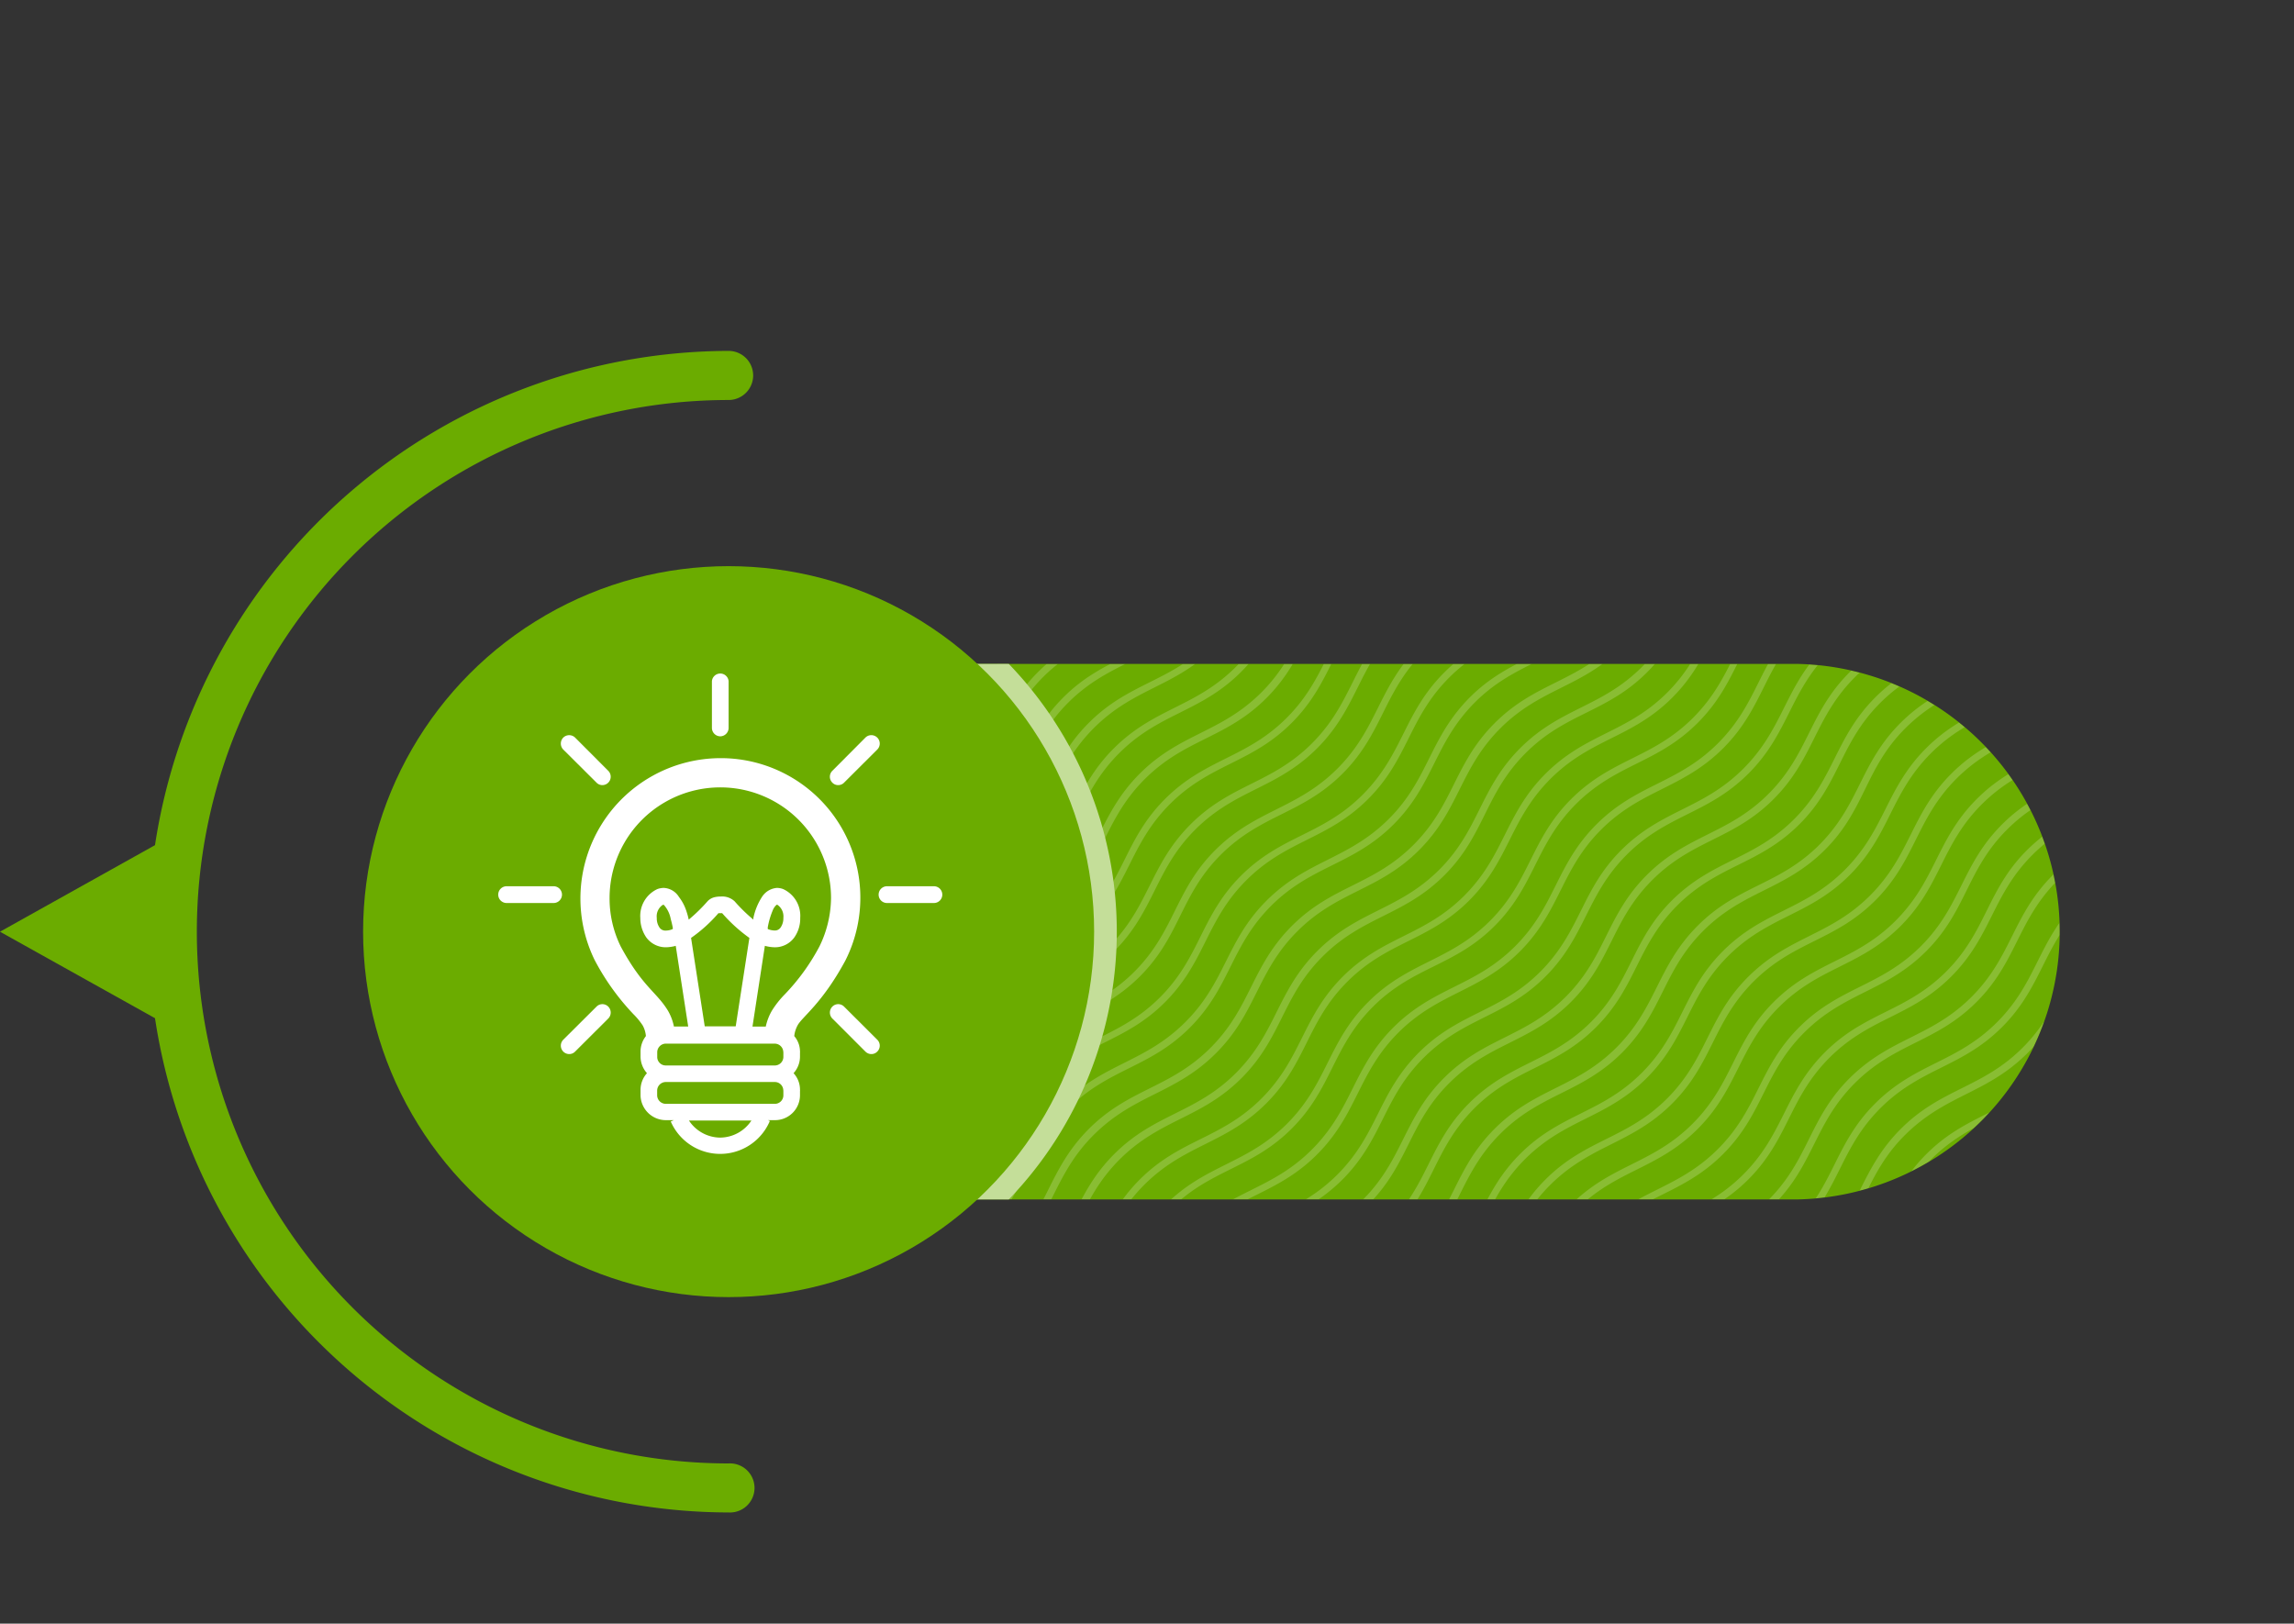 <svg id="Layer_1" data-name="Layer 1" xmlns="http://www.w3.org/2000/svg" xmlns:xlink="http://www.w3.org/1999/xlink" viewBox="0 0 303.7 214.97"><rect x="0" y="0" width="303.7" height="214.97" fill="#333333" stroke="none"/><defs><clipPath id="clip-path" transform="translate(-5.12 40.18)"><path d="M134.43,118.63H242.94a35.46,35.46,0,0,0,0-70.91H134.43a35.46,35.46,0,1,0,0,70.91Z" style="fill:none"/></clipPath></defs><path d="M242.94,118.63H134.43a35.46,35.46,0,1,1,0-70.91H242.94a35.46,35.46,0,0,1,0,70.91Z" transform="translate(-5.12 40.18)" style="fill:#6bac00"/><g style="clip-path:url(#clip-path)"><g id="_Ë_Û__2__x28_ÍÓÔË__x29__8" data-name="‘Ë„Û‡_2__x28_ÍÓÔËˇ_x29__8" style="opacity:0.2"><path d="M119,52.17c5.38-5.37,5.38-10.74,10.75-16.12s10.75-5.37,16.13-10.75,5.37-10.75,10.74-16.12,10.75-5.37,16.13-10.75,5.37-10.75,10.75-16.12,10.74-5.38,16.12-10.75c3.91-3.91,5-7.82,7.34-11.74h-1.07c-2.1,3.69-3.26,7.38-6.94,11.07-5.38,5.37-10.75,5.37-16.13,10.75S177.47-7.62,172.1-2.24,161.35,3.13,156,8.51s-5.37,10.75-10.75,16.12S134.48,30,129.1,35.38s-5.37,10.75-10.75,16.12-10.75,5.38-16.12,10.75c-4.44,4.44-5.21,8.88-8.38,13.32v1.57c3.75-4.74,4.31-9.48,9.05-14.22C108.28,57.55,113.65,57.55,119,52.17ZM105.33-40.18h-1.24c-3.91,4.82-4.42,9.63-9.23,14.44-.34.34-.67.65-1,.95v1.24c.56-.46,1.12-.95,1.68-1.51C100.57-30.1,100.88-35.14,105.33-40.18Zm7,139.37c5.37-5.37,5.37-10.75,10.75-16.12s10.75-5.38,16.12-10.75,5.37-10.75,10.75-16.12S160.67,50.82,166,45.45s5.38-10.75,10.75-16.12S187.54,24,192.91,18.58s5.38-10.75,10.75-16.13,10.75-5.37,16.12-10.74S225.16-19,230.53-24.42s10.75-5.37,16.13-10.75a22.83,22.83,0,0,0,3.77-5h-1.07A21.79,21.79,0,0,1,246-35.84c-5.37,5.38-10.75,5.38-16.12,10.75S224.49-14.34,219.11-9,208.36-3.59,203,1.78s-5.37,10.75-10.75,16.13-10.75,5.37-16.12,10.74-5.38,10.75-10.75,16.13-10.75,5.37-16.12,10.75-5.38,10.74-10.75,16.12S127.75,77,122.38,82.4,117,93.14,111.63,98.52s-10.75,5.37-16.13,10.75a22.88,22.88,0,0,0-1.65,1.85v1.56a21.78,21.78,0,0,1,2.33-2.74C101.55,104.57,106.92,104.57,112.3,99.19ZM113,73c5.38-5.37,10.75-5.37,16.13-10.74s5.37-10.75,10.75-16.13S150.59,40.75,156,35.37s5.37-10.74,10.75-16.12,10.74-5.37,16.12-10.75,5.37-10.75,10.75-16.12S204.34-13,209.71-18.37s5.37-10.75,10.75-16.12c2.89-2.89,5.79-4.23,8.68-5.69h-2a26.49,26.49,0,0,0-7.34,5C214.41-29.79,214.41-24.41,209-19s-10.75,5.37-16.12,10.75S187.54,2.46,182.17,7.83,171.42,13.21,166,18.58,160.67,29.33,155.3,34.7s-10.75,5.38-16.13,10.75S133.8,56.2,128.42,61.57,117.68,67,112.3,72.32s-5.37,10.75-10.75,16.13a27.26,27.26,0,0,1-7.7,5.19v1a29.22,29.22,0,0,0,8.38-5.53C107.6,83.74,107.6,78.37,113,73Zm-3.35-3.35c5.37-5.38,10.75-5.38,16.12-10.75s5.37-10.75,10.75-16.12S147.24,37.39,152.61,32,158,21.27,163.36,15.89s10.75-5.37,16.12-10.74S184.86-5.6,190.23-11,201-16.35,206.35-21.73s5.38-10.74,10.75-16.12a22.71,22.71,0,0,1,2.75-2.33h-1.56a23.14,23.14,0,0,0-1.86,1.66c-5.37,5.37-5.37,10.75-10.75,16.12S194.93-17,189.56-11.65,184.18-.9,178.81,4.47s-10.75,5.38-16.12,10.75S157.31,26,151.94,31.35s-10.75,5.37-16.12,10.74-5.38,10.75-10.75,16.13S114.32,63.59,108.94,69,103.57,79.71,98.2,85.09a22.51,22.51,0,0,1-4.35,3.38v1.07a23.25,23.25,0,0,0,5-3.78C104.24,80.39,104.24,75,109.62,69.64Zm0-107.47a22.2,22.2,0,0,1,2.77-2.35h-1.56A21.94,21.94,0,0,0,109-38.5c-5.37,5.37-5.37,10.75-10.74,16.12A22.36,22.36,0,0,1,93.85-19v1.07a23.15,23.15,0,0,0,5-3.8C104.26-27.08,104.26-32.45,109.64-37.83ZM106.26,66.28c5.37-5.37,10.75-5.37,16.12-10.75s5.38-10.75,10.75-16.12S143.88,34,149.25,28.66,154.63,17.91,160,12.54s10.75-5.38,16.12-10.75S181.5-9,186.87-14.33,197.62-19.71,203-25.08c5-5,5.35-10.07,9.78-15.1h-1.24c-3.9,4.81-4.41,9.62-9.22,14.43C197-20.38,191.58-20.38,186.2-15S180.83-4.26,175.45,1.12,164.7,6.49,159.33,11.86,154,22.61,148.58,28s-10.75,5.37-16.12,10.75-5.38,10.74-10.75,16.12S111,60.23,105.59,65.61s-5.38,10.75-10.75,16.12q-.5.49-1,.93V83.9a20.45,20.45,0,0,0,1.66-1.5C100.88,77,100.88,71.65,106.26,66.28ZM113,126.75c5.38-5.38,10.75-5.38,16.13-10.75s5.37-10.75,10.75-16.12S150.6,94.5,156,89.13,161.35,78.38,166.73,73s10.74-5.37,16.12-10.74,5.37-10.75,10.75-16.13,10.75-5.37,16.12-10.75,5.37-10.74,10.75-16.12,10.75-5.37,16.12-10.75S242-2.24,247.34-7.61,258.09-13,263.46-18.36s5.38-10.75,10.75-16.12c2.9-2.9,5.8-4.24,8.7-5.7h-2a26.4,26.4,0,0,0-7.36,5c-5.37,5.37-5.37,10.75-10.75,16.12S252-13.66,246.67-8.28,241.29,2.47,235.92,7.84s-10.75,5.38-16.12,10.75-5.38,10.75-10.75,16.12-10.75,5.38-16.12,10.75-5.38,10.75-10.75,16.12S171.43,67,166.05,72.33s-5.37,10.75-10.74,16.13-10.75,5.37-16.13,10.74-5.37,10.75-10.75,16.13-10.74,5.37-16.12,10.75-5.37,10.74-10.75,16.12a27.28,27.28,0,0,1-7.71,5.2v1a29.17,29.17,0,0,0,8.39-5.54C107.61,137.5,107.61,132.12,113,126.75Zm2.69-77.93C121,43.44,121,38.07,126.41,32.69s10.75-5.37,16.13-10.75,5.37-10.74,10.75-16.12S164,.45,169.41-4.93,174.78-15.68,180.16-21s10.75-5.37,16.12-10.75a29,29,0,0,0,5.53-8.38h-1a27,27,0,0,1-5.19,7.71c-5.38,5.37-10.75,5.37-16.12,10.75S174.11-11,168.74-5.6,158-.23,152.61,5.15s-5.37,10.75-10.74,16.12S131.12,26.65,125.74,32,120.37,42.77,115,48.14s-10.74,5.38-16.12,10.75a26.57,26.57,0,0,0-5,7.36v2c1.46-2.9,2.79-5.8,5.69-8.7C104.92,54.19,110.29,54.19,115.67,48.82Zm-21.82-89v1l.51-1Zm15.78,163.57C115,118,120.37,118,125.75,112.64s5.37-10.75,10.75-16.12,10.75-5.38,16.12-10.75S158,75,163.37,69.65s10.75-5.38,16.12-10.75,5.38-10.75,10.75-16.12S201,37.4,206.36,32s5.38-10.75,10.75-16.13,10.75-5.37,16.12-10.74S238.61-5.59,244-11s10.75-5.37,16.13-10.75,5.37-10.74,10.74-16.12a22,22,0,0,1,2.76-2.34h-1.56c-.62.5-1.24,1-1.87,1.67-5.37,5.37-5.37,10.75-10.75,16.12S248.69-17,243.31-11.64,237.94-.89,232.56,4.48s-10.75,5.38-16.12,10.75S211.07,26,205.69,31.36s-10.75,5.37-16.12,10.74-5.38,10.75-10.75,16.13S168.07,63.6,162.7,69,157.32,79.72,152,85.1s-10.75,5.37-16.12,10.75S130.45,106.6,125.08,112s-10.75,5.37-16.13,10.75-5.37,10.75-10.74,16.12a22.94,22.94,0,0,1-4.36,3.39v1.07a23,23,0,0,0,5-3.79C104.25,134.14,104.25,128.76,109.63,123.39Zm6-20.84C121,97.17,121,91.8,126.4,86.43s10.75-5.38,16.13-10.75,5.37-10.75,10.75-16.13S164,54.18,169.4,48.81s5.37-10.75,10.75-16.13,10.75-5.37,16.12-10.75S201.64,11.19,207,5.81,217.77.44,223.14-4.94s5.38-10.75,10.75-16.12S244.64-26.43,250-31.81a29,29,0,0,0,5.53-8.37h-1a27,27,0,0,1-5.19,7.7c-5.37,5.37-10.75,5.37-16.12,10.75S227.84-11,222.47-5.61,211.72-.24,206.35,5.14,201,15.89,195.6,21.26,184.85,26.64,179.48,32s-5.38,10.75-10.75,16.12S158,53.51,152.6,58.88,147.23,69.63,141.86,75s-10.75,5.38-16.13,10.75S120.36,96.5,115,101.88s-10.74,5.37-16.12,10.74a26.59,26.59,0,0,0-5,7.34v2c1.46-2.89,2.79-5.78,5.68-8.67C104.91,107.92,110.28,107.92,115.66,102.55ZM112.33,153c5.37-5.37,5.37-10.74,10.75-16.12s10.75-5.37,16.12-10.75S144.58,115.34,150,110s10.75-5.37,16.12-10.75,5.38-10.75,10.75-16.12,10.75-5.38,16.12-10.75,5.38-10.75,10.75-16.12,10.75-5.38,16.12-10.75,5.38-10.75,10.75-16.12S241.31,24,246.69,18.61s5.37-10.75,10.74-16.13,10.75-5.37,16.13-10.74S278.93-19,284.31-24.39s10.74-5.37,16.12-10.74a23.36,23.36,0,0,0,3.79-5h-1.07a22.37,22.37,0,0,1-3.39,4.37c-5.38,5.38-10.75,5.38-16.13,10.75s-5.37,10.75-10.74,16.12S262.14-3.56,256.76,1.81,251.39,12.56,246,17.94s-10.74,5.37-16.12,10.74-5.37,10.75-10.75,16.13S208.39,50.18,203,55.56s-5.37,10.74-10.75,16.12-10.75,5.37-16.12,10.75-5.38,10.75-10.75,16.12-10.75,5.37-16.12,10.75-5.38,10.75-10.75,16.12-10.75,5.38-16.12,10.75-5.38,10.75-10.75,16.12S100.91,157.67,95.53,163a21.94,21.94,0,0,0-1.68,1.89v1.57a21.6,21.6,0,0,1,2.36-2.79C101.58,158.34,107,158.34,112.33,153Zm6.7-47c5.38-5.38,5.38-10.75,10.75-16.13s10.75-5.37,16.13-10.74,5.37-10.75,10.74-16.13,10.75-5.37,16.13-10.75,5.37-10.75,10.75-16.12,10.74-5.37,16.12-10.75S205,14.56,210.4,9.19s10.75-5.37,16.12-10.75,5.37-10.75,10.75-16.12S248-23.06,253.39-28.43c3.92-3.92,5-7.83,7.35-11.75h-1.07c-2.1,3.69-3.26,7.39-7,11.08-5.38,5.37-10.75,5.37-16.12,10.75S231.22-7.61,225.85-2.23,215.1,3.14,209.72,8.52,204.35,19.27,199,24.64,188.23,30,182.85,35.39s-5.37,10.75-10.75,16.12S161.36,56.89,156,62.26,150.61,73,145.23,78.38s-10.74,5.38-16.12,10.75-5.37,10.75-10.75,16.12-10.75,5.38-16.12,10.75c-4.44,4.45-5.22,8.89-8.39,13.34v1.56c3.76-4.74,4.32-9.48,9.06-14.23C108.29,111.3,113.66,111.3,119,105.93ZM106.27,120c5.37-5.37,10.75-5.37,16.12-10.75s5.38-10.75,10.75-16.12,10.75-5.37,16.12-10.75S154.64,71.66,160,66.29s10.75-5.38,16.12-10.75,5.38-10.75,10.75-16.12S197.63,34,203,28.67s5.37-10.75,10.74-16.12S224.5,7.17,229.88,1.8s5.37-10.75,10.75-16.13,10.74-5.37,16.12-10.74c5-5,5.35-10.07,9.79-15.11H265.3c-3.91,4.81-4.41,9.62-9.22,14.43C250.7-20.37,245.33-20.37,240-15S234.58-4.25,229.2,1.13,218.46,6.5,213.08,11.87,207.71,22.62,202.33,28s-10.75,5.37-16.12,10.75-5.37,10.74-10.75,16.12-10.75,5.37-16.12,10.75S154,76.37,148.59,81.74s-10.75,5.37-16.12,10.75-5.38,10.75-10.75,16.12S111,114,105.6,119.36s-5.38,10.75-10.75,16.12c-.33.34-.67.65-1,.94v1.24a20.71,20.71,0,0,0,1.67-1.51C100.89,130.78,100.89,125.41,106.27,120ZM98.46-40.18c-1.58,2.77-2.63,5.54-4.61,8.31v1.57c2.61-3.3,3.68-6.59,5.67-9.88Zm7.81,52.73C111.64,7.17,117,7.17,122.39,1.8s5.38-10.75,10.75-16.12,10.75-5.38,16.12-10.75c5-5,5.36-10.07,9.79-15.11h-1.23c-3.91,4.81-4.42,9.62-9.23,14.44-5.37,5.37-10.75,5.37-16.12,10.74S127.09-4.25,121.72,1.13,111,6.5,105.6,11.88,100.22,22.62,94.85,28c-.33.33-.67.64-1,.94v1.24c.56-.46,1.11-.95,1.67-1.51C100.89,23.3,100.89,17.92,106.27,12.55ZM119.7,26c5.37-5.38,10.75-5.38,16.12-10.75S141.2,4.48,146.57-.89s10.75-5.38,16.12-10.75,5.38-10.75,10.75-16.13,10.75-5.37,16.12-10.74c.56-.56,1.05-1.11,1.51-1.67h-1.24c-.3.33-.61.66-.94,1-5.37,5.38-10.75,5.38-16.12,10.75S167.4-17.69,162-12.31,151.27-6.94,145.9-1.57s-5.38,10.75-10.75,16.13S124.4,19.93,119,25.31s-5.38,10.74-10.75,16.12c-4.81,4.81-9.62,5.32-14.43,9.22v1.24c5-4.44,10.07-4.76,15.1-9.79C114.33,36.73,114.33,31.35,119.7,26Zm-7.39,19.48c5.37-5.38,5.37-10.75,10.75-16.12S133.81,24,139.18,18.59s5.37-10.75,10.75-16.13,10.75-5.37,16.12-10.74S171.43-19,176.8-24.41s10.75-5.37,16.12-10.75a22.39,22.39,0,0,0,3.78-5h-1.06a22.58,22.58,0,0,1-3.39,4.35c-5.37,5.38-10.75,5.38-16.12,10.75S170.75-14.33,165.38-9,154.63-3.58,149.26,1.79s-5.38,10.75-10.75,16.13-10.75,5.37-16.12,10.74S117,39.41,111.64,44.79s-10.75,5.37-16.13,10.75a23.14,23.14,0,0,0-1.66,1.86V59a22,22,0,0,1,2.34-2.75C101.56,50.83,106.93,50.83,112.31,45.46Zm4-22.84c5.38-5.37,10.75-5.37,16.13-10.75s5.37-10.75,10.74-16.12S154-9.63,159.34-15s5.37-10.75,10.75-16.12c4.73-4.74,9.47-5.3,14.21-9.06h-1.56c-4.44,3.17-8.89,3.94-13.33,8.39C164-26.42,164-21,158.66-15.67S147.92-10.3,142.54-4.92,137.17,5.83,131.79,11.2,121,16.57,115.67,22,110.3,32.7,104.92,38.07c-3.69,3.69-7.38,4.85-11.07,7v1.07c3.92-2.37,7.83-3.43,11.74-7.35C111,33.37,111,28,116.34,22.62Zm3.35,57.09c5.37-5.37,10.75-5.37,16.12-10.75s5.38-10.75,10.75-16.12,10.75-5.38,16.12-10.75S168.06,31.34,173.43,26s10.75-5.38,16.12-10.75S194.93,4.47,200.3-.9s10.75-5.38,16.13-10.75,5.37-10.75,10.74-16.13,10.75-5.37,16.13-10.74a22.29,22.29,0,0,0,1.49-1.66h-1.24c-.29.33-.6.66-.92,1-5.38,5.38-10.75,5.38-16.13,10.75s-5.37,10.75-10.75,16.13S205-6.95,199.63-1.58s-5.37,10.75-10.75,16.13-10.75,5.37-16.12,10.75S167.39,36,162,41.42s-10.75,5.37-16.12,10.75-5.38,10.75-10.75,16.12S124.39,73.66,119,79s-5.38,10.75-10.75,16.12c-4.81,4.81-9.61,5.32-14.42,9.21v1.24c5-4.42,10.06-4.75,15.09-9.78C114.31,90.46,114.32,85.08,119.69,79.71Zm0-107.47c5.37-5.37,10.75-5.37,16.12-10.74a20.79,20.79,0,0,0,1.51-1.68H136.1c-.29.34-.61.67-.94,1C129.79-33.8,124.41-33.8,119-28.43s-5.38,10.75-10.75,16.13C103.48-7.49,98.66-7,93.85-3.07v1.23c5-4.44,10.07-4.76,15.11-9.79C114.33-17,114.33-22.38,119.71-27.76Zm0,161.24c5.37-5.37,10.75-5.37,16.12-10.75s5.38-10.74,10.75-16.12,10.75-5.37,16.12-10.75,5.38-10.75,10.75-16.12S184.21,74.37,189.59,69,195,58.24,200.33,52.87s10.75-5.38,16.13-10.75S221.83,31.37,227.21,26,238,20.62,243.33,15.25,248.7,4.5,254.08-.87s10.75-5.38,16.12-10.75S275.57-22.37,281-27.74s10.75-5.38,16.12-10.75c.56-.56,1.06-1.13,1.52-1.69h-1.24c-.3.34-.61.68-1,1-5.38,5.38-10.75,5.38-16.12,10.75s-5.38,10.75-10.75,16.13S258.78-6.92,253.4-1.55,248,9.2,242.66,14.58,231.91,20,226.53,25.33s-5.37,10.74-10.74,16.12S205,46.82,199.66,52.2,194.29,63,188.91,68.32s-10.74,5.37-16.12,10.75S167.42,89.82,162,95.19s-10.75,5.38-16.12,10.75-5.37,10.75-10.75,16.12-10.75,5.38-16.12,10.75-5.38,10.75-10.75,16.12c-4.82,4.82-9.63,5.32-14.45,9.24v1.24c5-4.45,10.08-4.76,15.12-9.8C114.35,144.23,114.35,138.86,119.72,133.48Zm-3.36-3.35c5.38-5.38,10.75-5.38,16.13-10.75s5.37-10.75,10.74-16.12S154,97.88,159.36,92.51s5.37-10.75,10.75-16.13S180.85,71,186.23,65.63,191.6,54.89,197,49.51s10.75-5.37,16.12-10.75S218.47,28,223.85,22.64,234.6,17.27,240,11.89s5.38-10.75,10.75-16.12S261.47-9.6,266.84-15s5.38-10.75,10.75-16.12c4.75-4.75,9.5-5.31,14.25-9.08h-1.57c-4.45,3.19-8.9,4-13.35,8.41-5.38,5.37-5.38,10.75-10.75,16.12S255.42-10.28,250.05-4.9,244.67,5.85,239.3,11.22,228.55,16.59,223.18,22s-5.38,10.75-10.75,16.12-10.75,5.38-16.12,10.75S190.93,59.59,185.56,65s-10.75,5.38-16.13,10.75-5.37,10.75-10.74,16.12-10.75,5.38-16.13,10.75-5.37,10.75-10.75,16.13-10.74,5.37-16.12,10.74-5.37,10.75-10.75,16.13c-3.69,3.69-7.39,4.85-11.09,7v1.07c3.92-2.38,7.84-3.44,11.76-7.36C111,140.87,111,135.5,116.36,130.13Zm0-53.78C121.71,71,127.08,71,132.45,65.6s5.38-10.74,10.75-16.12S154,44.11,159.33,38.73,164.7,28,170.07,22.61s10.75-5.37,16.13-10.75S191.57,1.11,197-4.26,207.69-9.64,213.07-15s5.37-10.75,10.75-16.12c4.73-4.74,9.47-5.3,14.2-9h-1.56C232-37,227.58-36.24,223.15-31.8c-5.38,5.37-5.38,10.74-10.75,16.12s-10.75,5.37-16.13,10.75S190.9,5.82,185.53,11.19s-10.75,5.37-16.13,10.75S164,32.69,158.65,38.06s-10.74,5.38-16.12,10.75-5.37,10.75-10.75,16.12S121,70.31,115.66,75.68s-5.37,10.75-10.75,16.12c-3.69,3.69-7.37,4.85-11.06,7v1.06c3.91-2.36,7.82-3.42,11.73-7.33C111,87.1,111,81.73,116.33,76.35Zm-6.7-60.44c5.37-5.38,10.75-5.38,16.12-10.75S131.12-5.59,136.5-11s10.75-5.37,16.12-10.75S158-32.46,163.37-37.84a22,22,0,0,1,2.76-2.34h-1.56a21.8,21.8,0,0,0-1.87,1.67c-5.38,5.37-5.38,10.75-10.75,16.12S141.2-17,135.83-11.64,130.45-.89,125.08,4.48,114.33,9.86,109,15.23,103.58,26,98.21,31.36a22.94,22.94,0,0,1-4.36,3.39v1.06a23,23,0,0,0,5-3.78C104.25,26.65,104.25,21.28,109.63,15.91ZM113,19.26c5.38-5.37,10.75-5.37,16.13-10.75s5.37-10.74,10.75-16.12S150.6-13,156-18.36s5.37-10.75,10.75-16.12c2.9-2.9,5.8-4.24,8.7-5.7h-2a26.44,26.44,0,0,0-7.37,5c-5.37,5.37-5.37,10.75-10.74,16.12s-10.75,5.37-16.13,10.75S133.81,2.47,128.44,7.84s-10.75,5.38-16.13,10.75-5.37,10.75-10.75,16.12a27.07,27.07,0,0,1-7.71,5.2v1a29.13,29.13,0,0,0,8.39-5.53C107.61,30,107.61,24.64,113,19.26Zm0-53.73c2.91-2.91,5.82-4.24,8.72-5.71h-2a26.53,26.53,0,0,0-7.38,5C107-29.77,107-24.39,101.57-19a27,27,0,0,1-7.72,5.2v1a28.83,28.83,0,0,0,8.39-5.54C107.62-23.72,107.62-29.1,113-34.47Zm195.33-5.71a27.19,27.19,0,0,1-5.21,7.73c-5.37,5.37-10.74,5.37-16.12,10.75s-5.37,10.75-10.75,16.12S265.49-.2,260.12,5.17s-5.37,10.75-10.75,16.12S238.62,26.67,233.25,32s-5.38,10.75-10.75,16.12-10.75,5.38-16.12,10.75S201,69.66,195.63,75s-10.75,5.37-16.12,10.74-5.38,10.75-10.75,16.13-10.75,5.37-16.13,10.75-5.37,10.74-10.74,16.12-10.75,5.37-16.13,10.75-5.37,10.75-10.75,16.12S104.27,161,98.89,166.4a26.46,26.46,0,0,0-5,7.4v1h.51a27.35,27.35,0,0,1,5.2-7.73c5.38-5.37,10.75-5.37,16.13-10.75s5.37-10.75,10.75-16.12,10.74-5.38,16.12-10.75,5.37-10.75,10.75-16.12,10.74-5.38,16.12-10.75,5.37-10.75,10.75-16.12,10.75-5.38,16.12-10.75S201.67,65,207.05,59.58s10.75-5.37,16.12-10.74,5.38-10.75,10.75-16.13S244.67,27.34,250,22s5.38-10.74,10.75-16.12S271.54.47,276.91-4.91,282.29-15.66,287.66-21s10.75-5.37,16.13-10.75a26.51,26.51,0,0,0,5-7.39v-1Zm-196,31.9c5.37-5.37,5.37-10.74,10.75-16.12s10.75-5.37,16.12-10.75a22.81,22.81,0,0,0,3.79-5h-1.07a22.33,22.33,0,0,1-3.39,4.36c-5.38,5.38-10.75,5.38-16.12,10.75S117-14.32,111.65-8.95,100.9-3.57,95.52,1.8a23.5,23.5,0,0,0-1.67,1.88V5.24A22.06,22.06,0,0,1,96.2,2.47C101.57-2.9,106.94-2.9,112.32-8.28Zm3.36,3.36c5.37-5.37,5.37-10.75,10.74-16.12s10.75-5.37,16.13-10.75a29,29,0,0,0,5.53-8.39h-1a27.17,27.17,0,0,1-5.2,7.72c-5.38,5.37-10.75,5.37-16.13,10.75S120.38-11,115-5.59,104.26-.22,98.88,5.16a26.58,26.58,0,0,0-5,7.37v2c1.46-2.91,2.8-5.81,5.7-8.72C104.93.46,110.3.46,115.68-4.92Zm.67-26.19c4.75-4.75,9.49-5.31,14.23-9.07H129c-4.45,3.18-8.89,4-13.34,8.4-5.37,5.37-5.37,10.74-10.75,16.12-3.69,3.69-7.39,4.85-11.08,7v1.07C97.77-10,101.69-11.07,105.6-15,111-20.36,111-25.74,116.35-31.11ZM119-1.56c5.38-5.37,5.38-10.75,10.75-16.12s10.75-5.38,16.13-10.75c3.91-3.92,5-7.83,7.34-11.75h-1.06c-2.11,3.69-3.26,7.39-7,11.08-5.37,5.37-10.74,5.37-16.12,10.75S123.74-7.6,118.36-2.23,107.61,3.14,102.24,8.52C97.8,13,97,17.41,93.85,21.85v1.57c3.76-4.75,4.32-9.49,9.06-14.23C108.29,3.82,113.66,3.82,119-1.56ZM286.31,112c-5.38,5.37-10.75,5.37-16.13,10.75s-5.37,10.75-10.74,16.12-10.75,5.38-16.13,10.75-5.37,10.75-10.75,16.12c-4.75,4.76-9.5,5.31-14.25,9.09h1.56c4.46-3.19,8.91-4,13.37-8.41,5.37-5.38,5.37-10.75,10.74-16.13s10.75-5.37,16.13-10.75,5.37-10.74,10.75-16.12S281.6,118,287,112.64s5.37-10.75,10.75-16.12c3.7-3.7,7.4-4.85,11.09-7V88.49c-3.92,2.37-7.84,3.43-11.76,7.36C291.68,101.22,291.68,106.6,286.31,112ZM283,108.61c-5.38,5.38-10.75,5.38-16.12,10.75s-5.38,10.75-10.75,16.12-10.75,5.38-16.13,10.75-5.37,10.75-10.74,16.13-10.75,5.37-16.13,10.74c-.56.57-1.06,1.13-1.52,1.7h1.24c.3-.34.61-.68.95-1,5.38-5.38,10.75-5.38,16.13-10.75s5.37-10.75,10.75-16.13,10.74-5.37,16.12-10.74,5.37-10.75,10.75-16.13,10.75-5.37,16.12-10.75S289,98.54,294.37,93.16c4.82-4.82,9.64-5.32,14.45-9.24V82.68c-5,4.46-10.08,4.77-15.12,9.81C288.32,97.86,288.32,103.24,283,108.61Zm0,53.76c-5.38,5.37-10.75,5.37-16.12,10.74-.56.57-1.06,1.13-1.52,1.69h1.24c.3-.34.61-.68.95-1,5.37-5.38,10.75-5.38,16.12-10.75s5.38-10.75,10.75-16.13c4.81-4.81,9.63-5.31,14.44-9.23v-1.24c-5,4.45-10.07,4.76-15.11,9.8C288.33,151.62,288.33,157,283,162.37Zm3.36,3.35c-4.75,4.75-9.5,5.31-14.25,9.08h1.57c4.45-3.19,8.9-4,13.35-8.4,5.37-5.38,5.37-10.75,10.75-16.13,3.69-3.69,7.39-4.85,11.08-7v-1.07c-3.92,2.37-7.83,3.43-11.75,7.35C291.69,155,291.69,160.35,286.32,165.72Zm3.35,3.36c-2.91,2.92-5.82,4.25-8.74,5.72h2a26.69,26.69,0,0,0,7.41-5.05c5.37-5.37,5.37-10.75,10.74-16.12a27.33,27.33,0,0,1,7.73-5.21v-1a29.26,29.26,0,0,0-8.4,5.55C295.05,158.33,295.05,163.71,289.67,169.08Zm.68-26.19C285,148.26,285,153.63,279.6,159s-10.75,5.37-16.12,10.75a22.77,22.77,0,0,0-3.79,5h1.06a23.15,23.15,0,0,1,3.4-4.37c5.38-5.38,10.75-5.38,16.12-10.75s5.38-10.75,10.75-16.12,10.75-5.38,16.13-10.75a21.77,21.77,0,0,0,1.67-1.89v-1.56a21.43,21.43,0,0,1-2.35,2.78C301.1,137.51,295.73,137.51,290.35,142.89ZM287,139.52c-5.37,5.37-5.37,10.75-10.75,16.12s-10.74,5.37-16.12,10.75a29.16,29.16,0,0,0-5.55,8.41h1a27.23,27.23,0,0,1,5.21-7.74c5.38-5.37,10.75-5.37,16.13-10.75s5.37-10.75,10.74-16.12,10.75-5.37,16.13-10.75a26.43,26.43,0,0,0,5-7.41v-2c-1.46,2.92-2.8,5.83-5.71,8.75C297.73,134.14,292.36,134.14,287,139.52Zm-3.35-3.36c-5.38,5.37-5.38,10.75-10.75,16.12s-10.75,5.38-16.13,10.75c-3.92,3.92-5,7.84-7.35,11.77h1.06c2.11-3.7,3.27-7.4,7-11.1,5.37-5.37,10.74-5.37,16.12-10.74s5.37-10.75,10.75-16.13,10.75-5.37,16.12-10.75c4.45-4.45,5.22-8.9,8.4-13.35v-1.56c-3.77,4.74-4.32,9.49-9.07,14.24C294.37,130.79,289,130.79,283.63,136.16ZM293,172.45a22.2,22.2,0,0,1-2.77,2.35h1.56a20.46,20.46,0,0,0,1.88-1.68c5.38-5.37,5.38-10.75,10.75-16.12a22.54,22.54,0,0,1,4.36-3.39v-1.07a23,23,0,0,0-5,3.79C298.42,161.7,298.42,167.08,293,172.45Zm-6.73-168c-5.38,5.37-10.75,5.37-16.13,10.74S264.81,26,259.44,31.36s-10.75,5.37-16.13,10.75-5.37,10.74-10.75,16.12S221.82,63.6,216.44,69s-5.37,10.75-10.75,16.12-10.75,5.37-16.12,10.75S184.2,106.6,178.82,112s-10.75,5.38-16.12,10.75-5.38,10.75-10.75,16.12-10.75,5.38-16.12,10.75-5.38,10.75-10.75,16.12c-4.75,4.76-9.5,5.31-14.26,9.09h1.57c4.45-3.19,8.91-4,13.36-8.41,5.38-5.38,5.38-10.75,10.75-16.13s10.75-5.37,16.12-10.75,5.38-10.74,10.75-16.12,10.75-5.37,16.12-10.75,5.38-10.75,10.75-16.12S201,91.15,206.36,85.77,211.74,75,217.11,69.65s10.75-5.38,16.13-10.75S238.61,48.15,244,42.78,254.73,37.4,260.11,32s5.37-10.75,10.75-16.12S281.6,10.53,287,5.16,292.35-5.59,297.73-11c3.7-3.69,7.4-4.85,11.09-7V-19c-3.92,2.38-7.84,3.44-11.76,7.36C291.68-6.26,291.68-.89,286.31,4.49ZM283,1.13C277.57,6.5,272.2,6.5,266.83,11.88S261.45,22.62,256.08,28,245.33,33.37,240,38.75s-5.38,10.75-10.75,16.12-10.75,5.37-16.13,10.75-5.37,10.75-10.74,16.12-10.75,5.38-16.13,10.75-5.37,10.75-10.75,16.12-10.75,5.38-16.12,10.75-5.37,10.75-10.75,16.12-10.75,5.38-16.12,10.75S127.1,157,121.72,162.36,111,167.73,105.6,173.1a21.33,21.33,0,0,0-1.53,1.7h1.24q.45-.51,1-1c5.37-5.38,10.75-5.38,16.12-10.75s5.38-10.75,10.75-16.13,10.75-5.37,16.12-10.74S154.64,125.41,160,120s10.75-5.37,16.13-10.75,5.37-10.74,10.74-16.12S197.63,87.79,203,82.41s5.37-10.74,10.75-16.12,10.74-5.37,16.12-10.75,5.37-10.75,10.75-16.12S251.37,34,256.75,28.67s5.37-10.75,10.75-16.12S278.25,7.17,283.62,1.8,289-8.95,294.37-14.32c4.82-4.82,9.64-5.32,14.45-9.25v-1.24c-5,4.46-10.08,4.77-15.12,9.81C288.32-9.62,288.32-4.25,283,1.13ZM308.82,174.8v-1c-.16.34-.33.67-.5,1Zm-11.47,0h1.24c3.91-4.82,4.42-9.63,9.23-14.44.34-.34.67-.65,1-1v-1.24c-.55.46-1.11,1-1.67,1.51C302.11,164.72,301.8,169.76,297.35,174.8ZM286.3,58.22c-5.38,5.37-10.75,5.37-16.13,10.75s-5.37,10.75-10.74,16.12-10.75,5.37-16.13,10.75-5.37,10.75-10.75,16.12-10.74,5.38-16.12,10.75-5.37,10.75-10.75,16.12-10.75,5.38-16.12,10.75-5.37,10.75-10.75,16.12c-4.75,4.76-9.51,5.31-14.27,9.1h1.56c4.46-3.2,8.92-4,13.38-8.42,5.38-5.38,5.38-10.75,10.75-16.13s10.75-5.37,16.12-10.75,5.38-10.74,10.75-16.12,10.75-5.37,16.13-10.75S238.6,101.88,244,96.51s10.75-5.37,16.13-10.75S265.47,75,270.85,69.64,281.59,64.26,287,58.89s5.37-10.75,10.75-16.12c3.7-3.71,7.4-4.86,11.1-7V34.73c-3.92,2.38-7.85,3.44-11.77,7.37C291.67,47.47,291.67,52.84,286.3,58.22ZM304.22,174.8c1.58-2.77,2.63-5.54,4.6-8.31v-1.56c-2.6,3.29-3.68,6.58-5.67,9.87ZM282.94,54.86c-5.38,5.37-10.75,5.37-16.12,10.75s-5.38,10.75-10.75,16.12-10.75,5.38-16.13,10.75-5.37,10.75-10.74,16.12-10.75,5.38-16.13,10.75-5.37,10.75-10.75,16.12-10.74,5.38-16.12,10.75-5.37,10.75-10.75,16.13-10.75,5.37-16.12,10.74a21.41,21.41,0,0,0-1.53,1.71H159c.3-.35.62-.69,1-1,5.38-5.38,10.75-5.38,16.13-10.75s5.37-10.75,10.74-16.13,10.75-5.37,16.13-10.74,5.37-10.75,10.75-16.13,10.74-5.37,16.12-10.75,5.37-10.74,10.75-16.12,10.74-5.37,16.12-10.75,5.37-10.75,10.75-16.12,10.75-5.37,16.12-10.75S289,44.78,294.36,39.41c4.82-4.82,9.64-5.32,14.46-9.25V28.92c-5,4.46-10.09,4.77-15.13,9.82C288.31,44.11,288.31,49.49,282.94,54.86Zm6.72,60.47c-5.37,5.37-10.74,5.37-16.12,10.75s-5.37,10.75-10.75,16.12S252,147.57,246.67,153s-5.37,10.75-10.75,16.12c-2.92,2.92-5.84,4.26-8.76,5.73h2a26.56,26.56,0,0,0,7.42-5.06C242,164.37,242,159,247.34,153.62s10.75-5.37,16.12-10.75,5.38-10.75,10.75-16.12S285,121.37,290.34,116s5.37-10.75,10.74-16.12a27.49,27.49,0,0,1,7.74-5.22v-1a29.17,29.17,0,0,0-8.41,5.54C295,104.58,295,110,289.66,115.33ZM283.6,28.66c-5.37,5.37-5.37,10.74-10.74,16.12s-10.75,5.37-16.13,10.75S251.36,66.27,246,71.65,235.24,77,229.86,82.4s-5.37,10.75-10.75,16.12-10.74,5.37-16.12,10.75-5.37,10.75-10.75,16.12-10.75,5.38-16.12,10.75-5.37,10.75-10.75,16.12-10.75,5.38-16.12,10.75c-3.93,3.93-5,7.86-7.37,11.79H143c2.11-3.71,3.27-7.41,7-11.12,5.37-5.37,10.75-5.37,16.12-10.74s5.38-10.75,10.75-16.13,10.75-5.37,16.12-10.75,5.38-10.75,10.75-16.12,10.75-5.37,16.13-10.75,5.37-10.75,10.74-16.12,10.75-5.37,16.13-10.75S252,61.57,257.41,56.2s10.74-5.38,16.12-10.75,5.37-10.75,10.75-16.12S295,24,300.4,18.58c4.46-4.46,5.22-8.92,8.42-13.39V3.63c-3.79,4.76-4.33,9.52-9.09,14.28C294.35,23.28,289,23.28,283.6,28.66ZM293,64.94c-5.37,5.38-10.75,5.38-16.12,10.75s-5.38,10.75-10.75,16.12S255.4,97.19,250,102.56s-5.38,10.75-10.75,16.13-10.75,5.37-16.12,10.74-5.38,10.75-10.75,16.13-10.75,5.37-16.12,10.75-5.38,10.74-10.75,16.12a23.37,23.37,0,0,1-2.8,2.37h1.56a22.45,22.45,0,0,0,1.91-1.7c5.37-5.37,5.37-10.75,10.75-16.12s10.75-5.38,16.12-10.75,5.37-10.75,10.75-16.12,10.75-5.38,16.12-10.75,5.38-10.75,10.75-16.12,10.75-5.38,16.12-10.75,5.38-10.75,10.75-16.13S288.32,71,293.69,65.62s5.38-10.75,10.75-16.13a22.4,22.4,0,0,1,4.38-3.4V45a23.19,23.19,0,0,0-5.05,3.8C298.4,54.19,298.4,59.57,293,64.94ZM287,32c-5.37,5.38-5.37,10.75-10.75,16.12s-10.75,5.38-16.12,10.75S254.72,69.63,249.34,75s-10.75,5.37-16.12,10.74-5.37,10.75-10.75,16.13-10.75,5.37-16.12,10.75S201,123.37,195.6,128.75s-10.75,5.37-16.12,10.75-5.38,10.75-10.75,16.12S158,161,152.61,166.37a29,29,0,0,0-5.56,8.43h1a27.14,27.14,0,0,1,5.22-7.76c5.37-5.37,10.75-5.37,16.12-10.75s5.37-10.75,10.75-16.12,10.75-5.38,16.12-10.75,5.38-10.75,10.75-16.12,10.75-5.38,16.12-10.75,5.38-10.75,10.75-16.12S244.64,81.05,250,75.68s5.38-10.75,10.75-16.12,10.75-5.38,16.12-10.75,5.38-10.75,10.75-16.13,10.75-5.37,16.13-10.74a26.6,26.6,0,0,0,5.06-7.45v-2c-1.47,2.93-2.81,5.86-5.74,8.79C297.71,26.64,292.34,26.64,287,32Zm3.37,3.37C285,40.75,285,46.13,279.58,51.5s-10.75,5.38-16.12,10.75S258.08,73,252.71,78.37,242,83.75,236.59,89.12s-5.38,10.75-10.75,16.13-10.75,5.37-16.12,10.74-5.38,10.75-10.75,16.13-10.75,5.37-16.13,10.75S177.47,153.61,172.1,159s-10.75,5.37-16.13,10.75a23,23,0,0,0-3.8,5.06h1.07a21.86,21.86,0,0,1,3.41-4.39C162,165,167.39,165,172.77,159.66s5.37-10.75,10.75-16.12,10.74-5.38,16.12-10.75S205,122,210.39,116.67s10.75-5.38,16.12-10.75,5.37-10.75,10.75-16.13S248,84.42,253.38,79.05s5.38-10.75,10.75-16.13,10.75-5.37,16.12-10.75S285.63,41.43,291,36.05s10.75-5.37,16.12-10.75a19.6,19.6,0,0,0,1.7-1.91V21.83a21,21,0,0,1-2.37,2.8C301.08,30,295.7,30,290.33,35.38Zm6-20.83c-5.37,5.37-10.75,5.37-16.12,10.75s-5.38,10.75-10.75,16.12-10.75,5.37-16.12,10.75S248,62.92,242.63,68.29,231.88,73.67,226.5,79s-5.37,10.75-10.74,16.12-10.75,5.38-16.13,10.75-5.37,10.75-10.75,16.12-10.74,5.38-16.12,10.75S167.39,143.53,162,148.9s-10.75,5.38-16.12,10.75c-5,5-5.36,10.1-9.83,15.15h1.24c3.94-4.83,4.44-9.65,9.26-14.47,5.38-5.38,10.75-5.38,16.12-10.75s5.38-10.75,10.75-16.13,10.75-5.37,16.13-10.74,5.37-10.75,10.74-16.13,10.75-5.37,16.13-10.75,5.37-10.74,10.75-16.12S237.92,74.34,243.3,69s5.37-10.75,10.75-16.12,10.75-5.37,16.12-10.75S275.54,31.34,280.92,26,291.67,20.59,297,15.22,302.42,4.47,307.79-.9c.34-.35.69-.67,1-1V-3.11c-.56.46-1.13,1-1.7,1.54C301.74,3.8,301.74,9.17,296.37,14.55ZM293,11.19c-5.37,5.38-10.75,5.38-16.12,10.75s-5.37,10.75-10.75,16.12S255.39,43.44,250,48.81s-5.38,10.75-10.75,16.12-10.75,5.38-16.12,10.75S217.77,86.43,212.4,91.8s-10.75,5.38-16.12,10.75-5.38,10.75-10.75,16.13-10.75,5.37-16.13,10.75-5.37,10.74-10.74,16.12-10.75,5.37-16.13,10.75-5.37,10.74-10.75,16.12A21.29,21.29,0,0,1,129,174.8h1.57a22.7,22.7,0,0,0,1.92-1.71c5.37-5.37,5.37-10.75,10.74-16.12s10.75-5.38,16.13-10.75,5.37-10.75,10.75-16.12,10.74-5.38,16.12-10.75,5.37-10.75,10.75-16.12,10.75-5.38,16.12-10.75,5.37-10.75,10.75-16.13S234.57,71,239.94,65.61s5.38-10.75,10.75-16.13,10.75-5.37,16.12-10.75S272.19,28,277.56,22.61s10.75-5.37,16.12-10.75,5.38-10.75,10.75-16.12a22.82,22.82,0,0,1,4.39-3.41V-8.74a23.21,23.21,0,0,0-5.06,3.81C298.39.44,298.39,5.82,293,11.19Zm-3.35-3.35c-5.37,5.38-10.74,5.38-16.12,10.75s-5.37,10.75-10.75,16.12S252,40.09,246.67,45.46s-5.37,10.75-10.75,16.13S225.17,67,219.8,72.33s-5.38,10.75-10.75,16.13-10.75,5.37-16.12,10.75-5.38,10.74-10.75,16.12-10.75,5.37-16.12,10.75-5.38,10.75-10.75,16.12-10.75,5.37-16.13,10.75-5.37,10.75-10.74,16.12c-2.92,2.92-5.85,4.26-8.77,5.73h2a26.6,26.6,0,0,0,7.43-5.06c5.37-5.37,5.37-10.75,10.75-16.12s10.75-5.37,16.12-10.75,5.37-10.75,10.75-16.12,10.75-5.38,16.12-10.75,5.37-10.75,10.75-16.12,10.75-5.38,16.12-10.75S215.1,78.38,220.47,73s10.75-5.38,16.12-10.75S242,51.51,247.34,46.13s10.75-5.37,16.12-10.74,5.38-10.75,10.75-16.13S285,13.89,290.34,8.51s5.37-10.74,10.74-16.12a27.23,27.23,0,0,1,7.74-5.21v-1a29.43,29.43,0,0,0-8.41,5.55C295-2.91,295,2.47,289.66,7.84Zm6.72,60.46c-5.38,5.38-10.75,5.38-16.12,10.75s-5.38,10.75-10.75,16.12-10.75,5.38-16.13,10.75S248,116.67,242.64,122s-10.75,5.38-16.13,10.75-5.37,10.75-10.74,16.12-10.75,5.38-16.13,10.75c-5,5.05-5.35,10.09-9.82,15.14h1.24c3.93-4.82,4.43-9.64,9.25-14.46,5.38-5.38,10.75-5.38,16.13-10.75s5.37-10.75,10.75-16.13,10.74-5.37,16.12-10.75,5.37-10.74,10.75-16.12,10.75-5.37,16.12-10.75,5.37-10.74,10.75-16.12S291.68,74.35,297.05,69s5.38-10.75,10.75-16.12q.51-.51,1-1V50.65a21.25,21.25,0,0,0-1.69,1.53C301.75,57.55,301.75,62.93,296.38,68.3Zm-6,20.83C285,94.51,285,99.88,279.59,105.26s-10.75,5.37-16.12,10.74-5.38,10.75-10.75,16.13S242,137.5,236.6,142.88s-5.38,10.74-10.75,16.12-10.75,5.37-16.12,10.75a22.64,22.64,0,0,0-3.8,5.05H207a22.87,22.87,0,0,1,3.41-4.38c5.37-5.38,10.75-5.38,16.12-10.75s5.37-10.75,10.75-16.12,10.75-5.38,16.12-10.75,5.38-10.75,10.75-16.12,10.75-5.38,16.12-10.75S285.64,95.18,291,89.8s10.75-5.37,16.12-10.74a22,22,0,0,0,1.69-1.9V75.59a21.6,21.6,0,0,1-2.36,2.79C301.09,83.76,295.71,83.76,290.34,89.13ZM293,118.7c-5.37,5.37-10.75,5.37-16.12,10.75s-5.37,10.74-10.75,16.12-10.75,5.37-16.12,10.75-5.38,10.75-10.75,16.12a22.43,22.43,0,0,1-2.79,2.36h1.57a22.11,22.11,0,0,0,1.89-1.69c5.38-5.37,5.38-10.75,10.75-16.12s10.75-5.38,16.12-10.75,5.38-10.75,10.75-16.12,10.75-5.38,16.12-10.75,5.38-10.75,10.75-16.12a22.66,22.66,0,0,1,4.37-3.4V98.78a23.08,23.08,0,0,0-5,3.79C298.41,108,298.41,113.32,293,118.7Zm-2.69-137C285-13,285-7.6,279.59-2.23S268.84,3.14,263.47,8.52s-5.38,10.75-10.75,16.12S242,30,236.6,35.39s-5.38,10.75-10.75,16.12-10.75,5.38-16.12,10.75S204.35,73,199,78.38s-10.75,5.38-16.12,10.75-5.38,10.75-10.75,16.13S161.36,110.63,156,116s-5.37,10.75-10.74,16.13-10.75,5.37-16.13,10.75-5.37,10.74-10.75,16.12-10.74,5.37-16.12,10.75a23,23,0,0,0-3.8,5.05h1.07a22.4,22.4,0,0,1,3.4-4.38C108.29,165,113.66,165,119,159.67s5.37-10.75,10.74-16.12,10.75-5.38,16.13-10.75,5.37-10.75,10.75-16.12,10.74-5.38,16.12-10.75,5.37-10.75,10.75-16.13,10.75-5.37,16.12-10.74S205,68.31,210.4,62.93s10.75-5.37,16.12-10.75,5.38-10.74,10.75-16.12S248,30.69,253.39,25.31s5.38-10.74,10.75-16.12,10.75-5.37,16.12-10.75S285.64-12.31,291-17.68,301.76-23,307.14-28.43a20.62,20.62,0,0,0,1.68-1.9v-1.56a21.6,21.6,0,0,1-2.36,2.79C301.09-23.73,295.71-23.73,290.34-18.35Zm-.69,79.93C284.28,67,278.91,67,273.53,72.32s-5.37,10.75-10.75,16.13S252,93.82,246.66,99.2s-5.37,10.74-10.75,16.12-10.75,5.37-16.12,10.75-5.38,10.75-10.75,16.12-10.75,5.37-16.12,10.75-5.38,10.75-10.75,16.12c-2.93,2.93-5.86,4.26-8.78,5.74h2a26.69,26.69,0,0,0,7.44-5.07c5.37-5.37,5.37-10.75,10.75-16.12s10.75-5.37,16.12-10.75,5.38-10.75,10.75-16.12,10.75-5.38,16.12-10.75,5.38-10.75,10.75-16.12,10.75-5.38,16.12-10.75S268.83,78.37,274.2,73,285,67.62,290.33,62.25s5.37-10.75,10.74-16.13a27.4,27.4,0,0,1,7.75-5.21v-1a29.26,29.26,0,0,0-8.42,5.55C295,50.83,295,56.2,289.65,61.58Zm6.74,60.47c-5.37,5.38-10.75,5.38-16.12,10.75s-5.38,10.75-10.75,16.13-10.75,5.37-16.12,10.74c-5.05,5.05-5.36,10.09-9.81,15.13h1.24c3.92-4.82,4.42-9.64,9.24-14.45,5.37-5.38,10.75-5.38,16.12-10.75s5.37-10.75,10.75-16.13,10.75-5.37,16.12-10.74,5.38-10.75,10.75-16.13c.34-.33.68-.65,1-.95v-1.24c-.56.46-1.12,1-1.68,1.52C301.76,111.31,301.76,116.68,296.39,122.05ZM287,85.76c-5.37,5.38-5.37,10.75-10.75,16.13s-10.75,5.37-16.12,10.75-5.37,10.74-10.75,16.12-10.75,5.37-16.12,10.75-5.38,10.75-10.75,16.12-10.75,5.37-16.12,10.75a29,29,0,0,0-5.56,8.42h1a27.38,27.38,0,0,1,5.22-7.75c5.37-5.37,10.75-5.37,16.12-10.75s5.38-10.75,10.75-16.12,10.75-5.38,16.12-10.75,5.38-10.75,10.75-16.12,10.75-5.38,16.13-10.75,5.37-10.75,10.74-16.12,10.75-5.38,16.13-10.75a26.69,26.69,0,0,0,5.05-7.43v-2c-1.47,2.92-2.8,5.84-5.73,8.77C297.72,80.39,292.35,80.39,287,85.76Zm-3.36-3.35c-5.37,5.37-5.37,10.75-10.74,16.12s-10.75,5.37-16.13,10.75S251.37,120,246,125.4s-10.74,5.38-16.12,10.75-5.37,10.75-10.75,16.12S208.37,157.65,203,163c-3.92,3.93-5,7.85-7.36,11.78h1.06c2.12-3.7,3.27-7.41,7-11.11,5.38-5.37,10.75-5.37,16.12-10.75s5.38-10.74,10.75-16.12,10.75-5.37,16.13-10.75S252,115.32,257.42,110s10.74-5.37,16.12-10.75,5.37-10.75,10.75-16.12S295,77.7,300.41,72.33c4.46-4.46,5.22-8.91,8.41-13.37V57.4c-3.78,4.75-4.33,9.51-9.08,14.26C294.36,77,289,77,283.61,82.41Z" transform="translate(-5.12 40.18)" style="fill:#fff;fill-rule:evenodd"/></g></g><path d="M99,83.18a35.47,35.47,0,0,1,35.46-35.46h4.21a51.1,51.1,0,0,1,0,70.91h-4.21A35.46,35.46,0,0,1,99,83.18Z" transform="translate(-5.12 40.18)" style="fill:#c4de99"/><circle cx="96.46" cy="123.35" r="48.39" style="fill:#6bac00"/><path d="M93.27,98h0Z" transform="translate(-5.12 40.18)" style="fill:#fff"/><path d="M110.27,97a3.82,3.82,0,0,1,.42-1.38c.59-1.16,3.22-2.84,6.34-8.61a18.47,18.47,0,0,0-16.56-26.81A18.58,18.58,0,0,0,83.83,86.9l0,0,0,0A31.8,31.8,0,0,0,89,94.12a9.34,9.34,0,0,1,1.2,1.46A3.5,3.5,0,0,1,90.63,97a3.34,3.34,0,0,0-.71,2v.68h0a3.35,3.35,0,0,0,.85,2.23,3.3,3.3,0,0,0-.85,2.22v.72a3.36,3.36,0,0,0,3.32,3.28h1.09l-.41.18a7.14,7.14,0,0,0,13.12-.07l-.25-.11h.92a3.31,3.31,0,0,0,3.32-3.32v-.62a.51.51,0,0,1,0,.2.74.74,0,0,0,0-.26v-.09a3.22,3.22,0,0,0-.85-2.13,3.28,3.28,0,0,0,.85-2.23v-.6a.56.56,0,0,1,0,.21.86.86,0,0,0,0-.28V99A3.16,3.16,0,0,0,110.27,97Zm-1.44,2.1h0v.67a1.14,1.14,0,0,1-1.11,1.12l-14.47,0a1.13,1.13,0,0,1-1.12-1.06v-.72A1.15,1.15,0,0,1,93.19,98h14.52a1.14,1.14,0,0,1,1.11,1.11ZM96.61,84a19.54,19.54,0,0,0,3.62-3.27.9.9,0,0,1,.24,0,1,1,0,0,1,.26,0,20.88,20.88,0,0,0,3.6,3.27l-1.81,11.71h-4.1ZM87.3,85.14a14.41,14.41,0,0,1-1.48-6.41,14.66,14.66,0,1,1,29.32,0,14.86,14.86,0,0,1-1.53,6.39A28,28,0,0,1,109,91.49a12.53,12.53,0,0,0-1.68,2.13,7.15,7.15,0,0,0-.82,2.12h-1.76l1.64-10.69a5.44,5.44,0,0,0,1.28.19,3.16,3.16,0,0,0,2.63-1.32,4.33,4.33,0,0,0,.77-2.57,3.89,3.89,0,0,0-2.27-3.82,2.42,2.42,0,0,0-.81-.15A2.58,2.58,0,0,0,106,78.57a8.16,8.16,0,0,0-1.14,2.8,1.6,1.6,0,0,0,0,.21,21.76,21.76,0,0,1-2.48-2.42,2.39,2.39,0,0,0-1.81-.64,3.62,3.62,0,0,0-.85.09,1.88,1.88,0,0,0-.94.55,21.76,21.76,0,0,1-2.48,2.42,9.68,9.68,0,0,0-.31-1.13A6.16,6.16,0,0,0,95,78.57a2.49,2.49,0,0,0-2-1.19,2.65,2.65,0,0,0-.84.15,3.91,3.91,0,0,0-2.27,3.82,4.56,4.56,0,0,0,.78,2.57,3.19,3.19,0,0,0,2.63,1.32,5.29,5.29,0,0,0,1.28-.19l1.65,10.68H94.34a6.9,6.9,0,0,0-.8-2.11C92,91.11,90.19,90.49,87.3,85.14Zm19.47-2.31a1,1,0,0,1,0-.27,10.3,10.3,0,0,1,.63-2.15,2,2,0,0,1,.43-.7c.06-.06.12-.09.12-.1h.08a1.86,1.86,0,0,1,.8,1.73,2.17,2.17,0,0,1-.35,1.26.92.92,0,0,1-.83.42A2.63,2.63,0,0,1,106.77,82.83Zm-12.59,0a2.32,2.32,0,0,1-.93.2.93.93,0,0,1-.83-.42,2.17,2.17,0,0,1-.35-1.26,1.82,1.82,0,0,1,.8-1.73H93a3.83,3.83,0,0,1,.92,1.89,12.3,12.3,0,0,1,.28,1.2A.49.49,0,0,0,94.18,82.83Zm6.29,27.61a5,5,0,0,1-4.14-2.26h8.27A5,5,0,0,1,100.47,110.44Zm8.36-6.26h0v.68a1.13,1.13,0,0,1-1.11,1.11H93.24a1.15,1.15,0,0,1-1.12-1.08v-.7a1.15,1.15,0,0,1,1.12-1.11h14.47a1.12,1.12,0,0,1,1.11,1.11Z" transform="translate(-5.12 40.18)" style="fill:#fff"/><path d="M89.92,104.93v0Z" transform="translate(-5.12 40.18)" style="fill:#fff"/><path d="M100.48,57.31a1.12,1.12,0,0,0,1.1-1.11V50a1.11,1.11,0,0,0-2.21,0V56.2A1.12,1.12,0,0,0,100.48,57.31Z" transform="translate(-5.12 40.18)" style="fill:#fff"/><path d="M84.09,63.44a1.07,1.07,0,0,0,.78.33,1.11,1.11,0,0,0,.78-1.89l-4.39-4.4a1.12,1.12,0,0,0-1.57,0,1.13,1.13,0,0,0,0,1.58Z" transform="translate(-5.12 40.18)" style="fill:#fff"/><path d="M116.87,93.1a1.09,1.09,0,0,0-1.56,0,1.12,1.12,0,0,0,0,1.57l4.38,4.38a1.12,1.12,0,0,0,.79.33,1.07,1.07,0,0,0,.78-.33,1.1,1.1,0,0,0,0-1.57Z" transform="translate(-5.12 40.18)" style="fill:#fff"/><path d="M78.41,77.16H72.19a1.11,1.11,0,1,0,0,2.22h6.22a1.11,1.11,0,1,0,0-2.22Z" transform="translate(-5.12 40.18)" style="fill:#fff"/><path d="M128.76,77.16h-6.21a1.11,1.11,0,0,0,0,2.22h6.21a1.11,1.11,0,1,0,0-2.22Z" transform="translate(-5.12 40.18)" style="fill:#fff"/><path d="M84.09,93.1l-4.4,4.38a1.12,1.12,0,0,0,0,1.57,1.11,1.11,0,0,0,.79.33,1.08,1.08,0,0,0,.78-.33l4.39-4.38a1.12,1.12,0,0,0,0-1.57A1.09,1.09,0,0,0,84.09,93.1Z" transform="translate(-5.12 40.18)" style="fill:#fff"/><path d="M116.09,63.77a1.08,1.08,0,0,0,.78-.33l4.39-4.38a1.11,1.11,0,0,0-1.57-1.58l-4.38,4.4a1.1,1.1,0,0,0,0,1.56A1.05,1.05,0,0,0,116.09,63.77Z" transform="translate(-5.12 40.18)" style="fill:#fff"/><path d="M5.12,83.18,25.64,71.72A77,77,0,0,1,101.58,6.28a3.25,3.25,0,1,1,0,6.5,70.4,70.4,0,0,0,0,140.8,3.25,3.25,0,1,1,0,6.49A76.94,76.94,0,0,1,25.64,94.63Z" transform="translate(-5.12 40.18)" style="fill:#6bac00"/></svg>